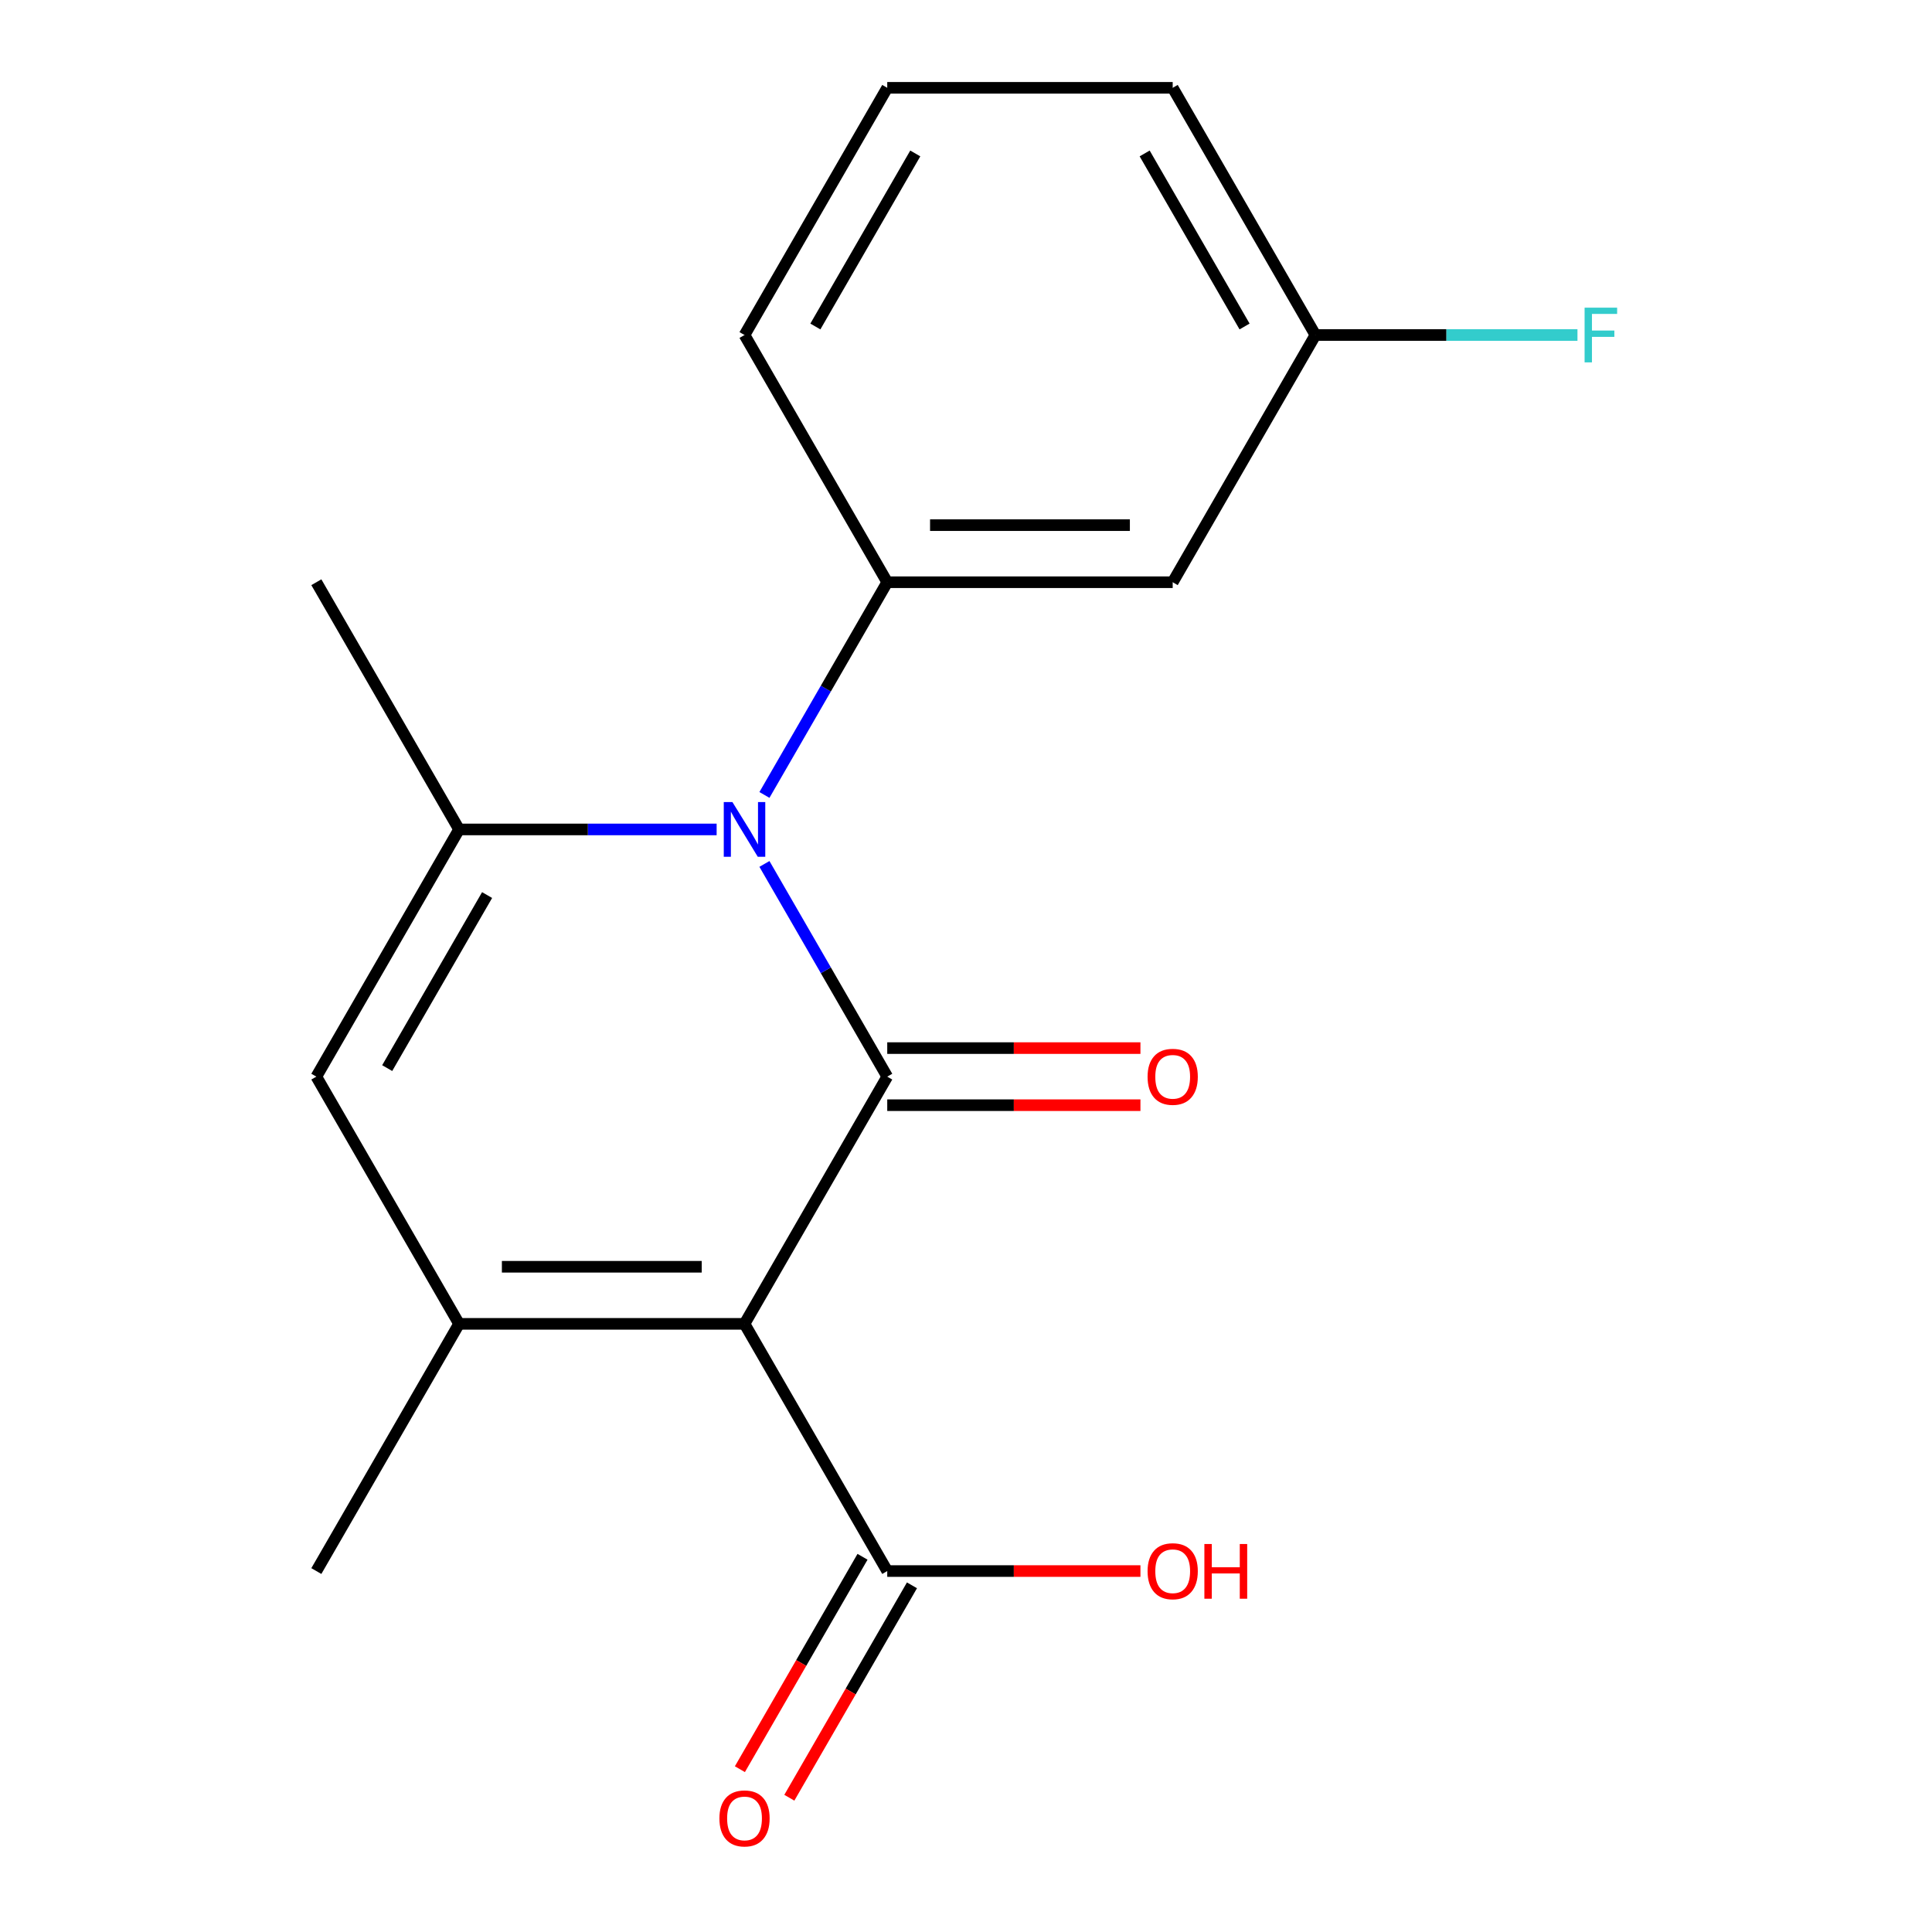 <?xml version='1.0' encoding='iso-8859-1'?>
<svg version='1.1' baseProfile='full'
              xmlns='http://www.w3.org/2000/svg'
                      xmlns:rdkit='http://www.rdkit.org/xml'
                      xmlns:xlink='http://www.w3.org/1999/xlink'
                  xml:space='preserve'
width='1000px' height='1000px' viewBox='0 0 1000 1000'>
<!-- END OF HEADER -->
<rect style='opacity:1.0;fill:#FFFFFF;stroke:none' width='1000' height='1000' x='0' y='0'> </rect>
<path class='bond-0' d='M 459.237,557.269 L 385.362,685.223' style='fill:none;fill-rule:evenodd;stroke:#000000;stroke-width:6px;stroke-linecap:butt;stroke-linejoin:miter;stroke-opacity:1' />
<path class='bond-1' d='M 459.237,557.269 L 427.453,502.219' style='fill:none;fill-rule:evenodd;stroke:#000000;stroke-width:6px;stroke-linecap:butt;stroke-linejoin:miter;stroke-opacity:1' />
<path class='bond-1' d='M 427.453,502.219 L 395.67,447.169' style='fill:none;fill-rule:evenodd;stroke:#0000FF;stroke-width:6px;stroke-linecap:butt;stroke-linejoin:miter;stroke-opacity:1' />
<path class='bond-8' d='M 459.237,572.044 L 524.764,572.044' style='fill:none;fill-rule:evenodd;stroke:#000000;stroke-width:6px;stroke-linecap:butt;stroke-linejoin:miter;stroke-opacity:1' />
<path class='bond-8' d='M 524.764,572.044 L 590.291,572.044' style='fill:none;fill-rule:evenodd;stroke:#FF0000;stroke-width:6px;stroke-linecap:butt;stroke-linejoin:miter;stroke-opacity:1' />
<path class='bond-8' d='M 459.237,542.494 L 524.764,542.494' style='fill:none;fill-rule:evenodd;stroke:#000000;stroke-width:6px;stroke-linecap:butt;stroke-linejoin:miter;stroke-opacity:1' />
<path class='bond-8' d='M 524.764,542.494 L 590.291,542.494' style='fill:none;fill-rule:evenodd;stroke:#FF0000;stroke-width:6px;stroke-linecap:butt;stroke-linejoin:miter;stroke-opacity:1' />
<path class='bond-2' d='M 385.362,685.223 L 237.614,685.223' style='fill:none;fill-rule:evenodd;stroke:#000000;stroke-width:6px;stroke-linecap:butt;stroke-linejoin:miter;stroke-opacity:1' />
<path class='bond-2' d='M 363.2,655.673 L 259.776,655.673' style='fill:none;fill-rule:evenodd;stroke:#000000;stroke-width:6px;stroke-linecap:butt;stroke-linejoin:miter;stroke-opacity:1' />
<path class='bond-6' d='M 385.362,685.223 L 459.237,813.176' style='fill:none;fill-rule:evenodd;stroke:#000000;stroke-width:6px;stroke-linecap:butt;stroke-linejoin:miter;stroke-opacity:1' />
<path class='bond-3' d='M 370.929,429.316 L 304.271,429.316' style='fill:none;fill-rule:evenodd;stroke:#0000FF;stroke-width:6px;stroke-linecap:butt;stroke-linejoin:miter;stroke-opacity:1' />
<path class='bond-3' d='M 304.271,429.316 L 237.614,429.316' style='fill:none;fill-rule:evenodd;stroke:#000000;stroke-width:6px;stroke-linecap:butt;stroke-linejoin:miter;stroke-opacity:1' />
<path class='bond-5' d='M 395.67,411.462 L 427.453,356.412' style='fill:none;fill-rule:evenodd;stroke:#0000FF;stroke-width:6px;stroke-linecap:butt;stroke-linejoin:miter;stroke-opacity:1' />
<path class='bond-5' d='M 427.453,356.412 L 459.237,301.362' style='fill:none;fill-rule:evenodd;stroke:#000000;stroke-width:6px;stroke-linecap:butt;stroke-linejoin:miter;stroke-opacity:1' />
<path class='bond-12' d='M 237.614,685.223 L 163.74,813.176' style='fill:none;fill-rule:evenodd;stroke:#000000;stroke-width:6px;stroke-linecap:butt;stroke-linejoin:miter;stroke-opacity:1' />
<path class='bond-18' d='M 237.614,685.223 L 163.74,557.269' style='fill:none;fill-rule:evenodd;stroke:#000000;stroke-width:6px;stroke-linecap:butt;stroke-linejoin:miter;stroke-opacity:1' />
<path class='bond-4' d='M 237.614,429.316 L 163.74,557.269' style='fill:none;fill-rule:evenodd;stroke:#000000;stroke-width:6px;stroke-linecap:butt;stroke-linejoin:miter;stroke-opacity:1' />
<path class='bond-4' d='M 252.124,463.283 L 200.412,552.851' style='fill:none;fill-rule:evenodd;stroke:#000000;stroke-width:6px;stroke-linecap:butt;stroke-linejoin:miter;stroke-opacity:1' />
<path class='bond-13' d='M 237.614,429.316 L 163.74,301.362' style='fill:none;fill-rule:evenodd;stroke:#000000;stroke-width:6px;stroke-linecap:butt;stroke-linejoin:miter;stroke-opacity:1' />
<path class='bond-7' d='M 459.237,301.362 L 606.985,301.362' style='fill:none;fill-rule:evenodd;stroke:#000000;stroke-width:6px;stroke-linecap:butt;stroke-linejoin:miter;stroke-opacity:1' />
<path class='bond-7' d='M 481.399,271.812 L 584.822,271.812' style='fill:none;fill-rule:evenodd;stroke:#000000;stroke-width:6px;stroke-linecap:butt;stroke-linejoin:miter;stroke-opacity:1' />
<path class='bond-14' d='M 459.237,301.362 L 385.362,173.408' style='fill:none;fill-rule:evenodd;stroke:#000000;stroke-width:6px;stroke-linecap:butt;stroke-linejoin:miter;stroke-opacity:1' />
<path class='bond-9' d='M 446.441,805.789 L 414.704,860.759' style='fill:none;fill-rule:evenodd;stroke:#000000;stroke-width:6px;stroke-linecap:butt;stroke-linejoin:miter;stroke-opacity:1' />
<path class='bond-9' d='M 414.704,860.759 L 382.967,915.729' style='fill:none;fill-rule:evenodd;stroke:#FF0000;stroke-width:6px;stroke-linecap:butt;stroke-linejoin:miter;stroke-opacity:1' />
<path class='bond-9' d='M 472.032,820.564 L 440.295,875.534' style='fill:none;fill-rule:evenodd;stroke:#000000;stroke-width:6px;stroke-linecap:butt;stroke-linejoin:miter;stroke-opacity:1' />
<path class='bond-9' d='M 440.295,875.534 L 408.558,930.504' style='fill:none;fill-rule:evenodd;stroke:#FF0000;stroke-width:6px;stroke-linecap:butt;stroke-linejoin:miter;stroke-opacity:1' />
<path class='bond-11' d='M 459.237,813.176 L 524.764,813.176' style='fill:none;fill-rule:evenodd;stroke:#000000;stroke-width:6px;stroke-linecap:butt;stroke-linejoin:miter;stroke-opacity:1' />
<path class='bond-11' d='M 524.764,813.176 L 590.291,813.176' style='fill:none;fill-rule:evenodd;stroke:#FF0000;stroke-width:6px;stroke-linecap:butt;stroke-linejoin:miter;stroke-opacity:1' />
<path class='bond-10' d='M 606.985,301.362 L 680.859,173.408' style='fill:none;fill-rule:evenodd;stroke:#000000;stroke-width:6px;stroke-linecap:butt;stroke-linejoin:miter;stroke-opacity:1' />
<path class='bond-15' d='M 680.859,173.408 L 748.676,173.408' style='fill:none;fill-rule:evenodd;stroke:#000000;stroke-width:6px;stroke-linecap:butt;stroke-linejoin:miter;stroke-opacity:1' />
<path class='bond-15' d='M 748.676,173.408 L 816.493,173.408' style='fill:none;fill-rule:evenodd;stroke:#33CCCC;stroke-width:6px;stroke-linecap:butt;stroke-linejoin:miter;stroke-opacity:1' />
<path class='bond-19' d='M 680.859,173.408 L 606.985,45.455' style='fill:none;fill-rule:evenodd;stroke:#000000;stroke-width:6px;stroke-linecap:butt;stroke-linejoin:miter;stroke-opacity:1' />
<path class='bond-19' d='M 644.187,168.99 L 592.475,79.422' style='fill:none;fill-rule:evenodd;stroke:#000000;stroke-width:6px;stroke-linecap:butt;stroke-linejoin:miter;stroke-opacity:1' />
<path class='bond-16' d='M 385.362,173.408 L 459.237,45.455' style='fill:none;fill-rule:evenodd;stroke:#000000;stroke-width:6px;stroke-linecap:butt;stroke-linejoin:miter;stroke-opacity:1' />
<path class='bond-16' d='M 422.034,168.99 L 473.746,79.422' style='fill:none;fill-rule:evenodd;stroke:#000000;stroke-width:6px;stroke-linecap:butt;stroke-linejoin:miter;stroke-opacity:1' />
<path class='bond-17' d='M 459.237,45.455 L 606.985,45.455' style='fill:none;fill-rule:evenodd;stroke:#000000;stroke-width:6px;stroke-linecap:butt;stroke-linejoin:miter;stroke-opacity:1' />
<path  class='atom-2' d='M 379.102 415.156
L 388.382 430.156
Q 389.302 431.636, 390.782 434.316
Q 392.262 436.996, 392.342 437.156
L 392.342 415.156
L 396.102 415.156
L 396.102 443.476
L 392.222 443.476
L 382.262 427.076
Q 381.102 425.156, 379.862 422.956
Q 378.662 420.756, 378.302 420.076
L 378.302 443.476
L 374.622 443.476
L 374.622 415.156
L 379.102 415.156
' fill='#0000FF'/>
<path  class='atom-9' d='M 593.985 557.349
Q 593.985 550.549, 597.345 546.749
Q 600.705 542.949, 606.985 542.949
Q 613.265 542.949, 616.625 546.749
Q 619.985 550.549, 619.985 557.349
Q 619.985 564.229, 616.585 568.149
Q 613.185 572.029, 606.985 572.029
Q 600.745 572.029, 597.345 568.149
Q 593.985 564.269, 593.985 557.349
M 606.985 568.829
Q 611.305 568.829, 613.625 565.949
Q 615.985 563.029, 615.985 557.349
Q 615.985 551.789, 613.625 548.989
Q 611.305 546.149, 606.985 546.149
Q 602.665 546.149, 600.305 548.949
Q 597.985 551.749, 597.985 557.349
Q 597.985 563.069, 600.305 565.949
Q 602.665 568.829, 606.985 568.829
' fill='#FF0000'/>
<path  class='atom-10' d='M 372.362 941.21
Q 372.362 934.41, 375.722 930.61
Q 379.082 926.81, 385.362 926.81
Q 391.642 926.81, 395.002 930.61
Q 398.362 934.41, 398.362 941.21
Q 398.362 948.09, 394.962 952.01
Q 391.562 955.89, 385.362 955.89
Q 379.122 955.89, 375.722 952.01
Q 372.362 948.13, 372.362 941.21
M 385.362 952.69
Q 389.682 952.69, 392.002 949.81
Q 394.362 946.89, 394.362 941.21
Q 394.362 935.65, 392.002 932.85
Q 389.682 930.01, 385.362 930.01
Q 381.042 930.01, 378.682 932.81
Q 376.362 935.61, 376.362 941.21
Q 376.362 946.93, 378.682 949.81
Q 381.042 952.69, 385.362 952.69
' fill='#FF0000'/>
<path  class='atom-12' d='M 593.985 813.256
Q 593.985 806.456, 597.345 802.656
Q 600.705 798.856, 606.985 798.856
Q 613.265 798.856, 616.625 802.656
Q 619.985 806.456, 619.985 813.256
Q 619.985 820.136, 616.585 824.056
Q 613.185 827.936, 606.985 827.936
Q 600.745 827.936, 597.345 824.056
Q 593.985 820.176, 593.985 813.256
M 606.985 824.736
Q 611.305 824.736, 613.625 821.856
Q 615.985 818.936, 615.985 813.256
Q 615.985 807.696, 613.625 804.896
Q 611.305 802.056, 606.985 802.056
Q 602.665 802.056, 600.305 804.856
Q 597.985 807.656, 597.985 813.256
Q 597.985 818.976, 600.305 821.856
Q 602.665 824.736, 606.985 824.736
' fill='#FF0000'/>
<path  class='atom-12' d='M 623.385 799.176
L 627.225 799.176
L 627.225 811.216
L 641.705 811.216
L 641.705 799.176
L 645.545 799.176
L 645.545 827.496
L 641.705 827.496
L 641.705 814.416
L 627.225 814.416
L 627.225 827.496
L 623.385 827.496
L 623.385 799.176
' fill='#FF0000'/>
<path  class='atom-16' d='M 820.187 159.248
L 837.027 159.248
L 837.027 162.488
L 823.987 162.488
L 823.987 171.088
L 835.587 171.088
L 835.587 174.368
L 823.987 174.368
L 823.987 187.568
L 820.187 187.568
L 820.187 159.248
' fill='#33CCCC'/>
</svg>
